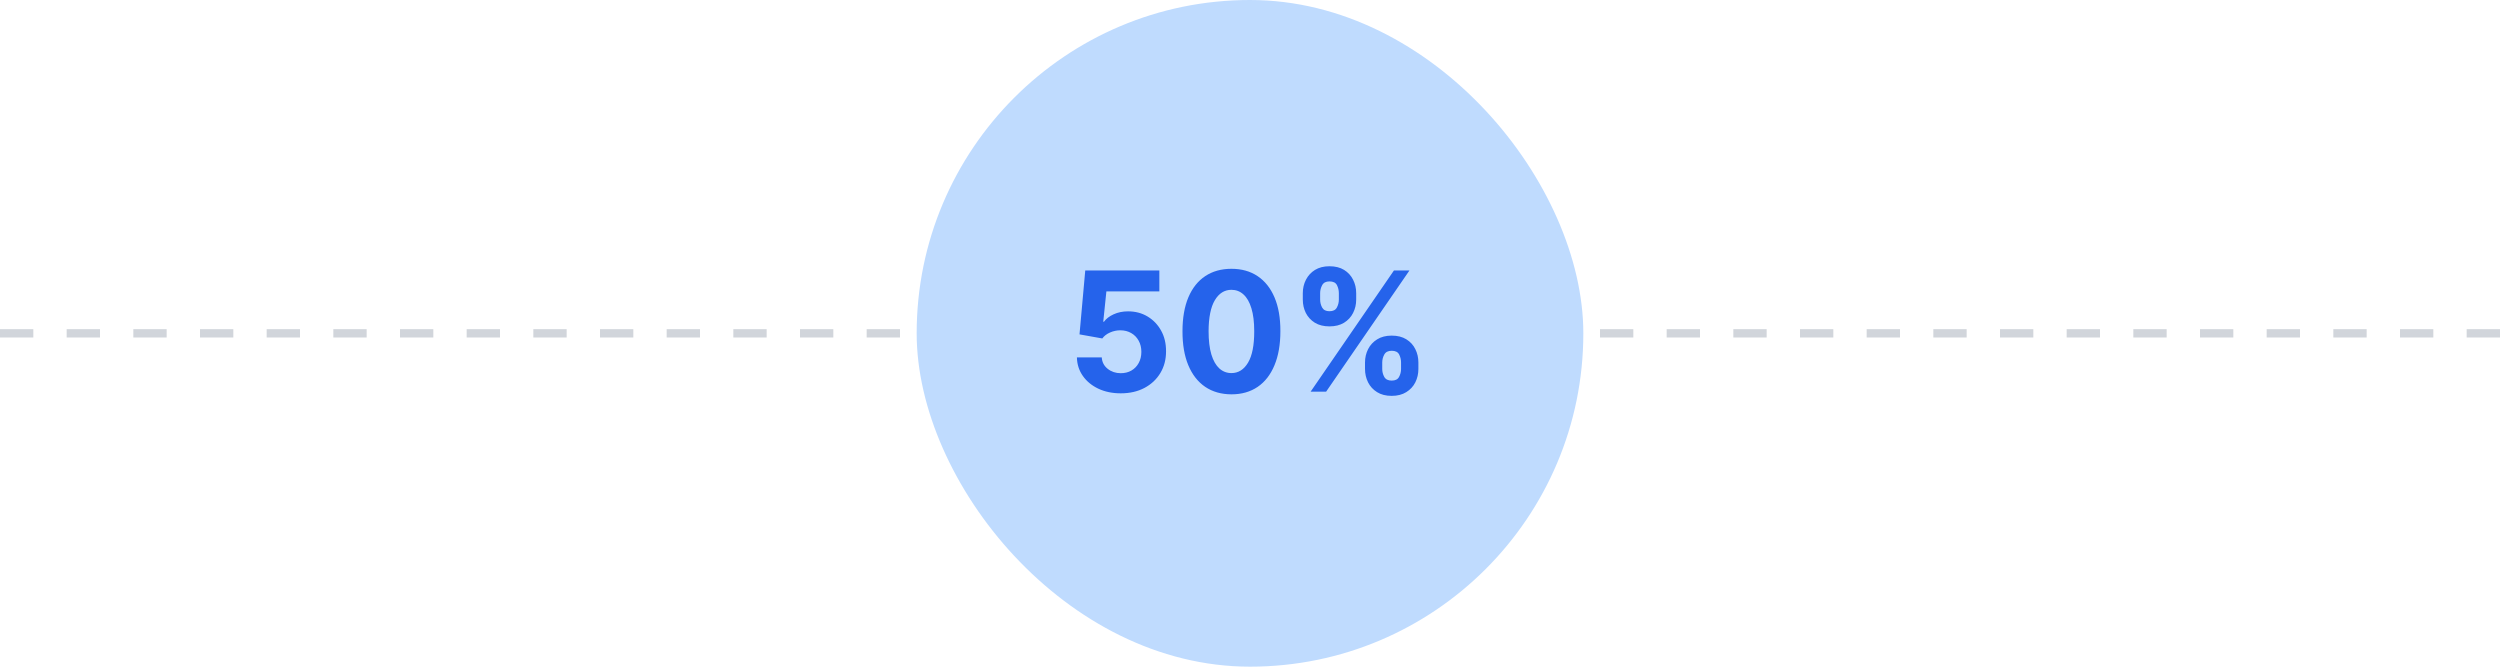 <svg width="300" height="80" viewBox="0 0 300 80" fill="none" xmlns="http://www.w3.org/2000/svg">
<g clip-path="url(#clip0_1447_3345)">
<line x1="-0.001" y1="40" x2="300.001" y2="40" stroke="#D1D5DB" stroke-dasharray="4 4"/>
<rect x="110" width="80" height="80" rx="40" fill="#BFDBFE"/>
<path d="M134.491 47.199C133.488 47.199 132.593 47.014 131.807 46.645C131.026 46.276 130.405 45.767 129.946 45.118C129.487 44.469 129.248 43.726 129.229 42.888H132.212C132.245 43.451 132.482 43.908 132.922 44.258C133.362 44.609 133.885 44.784 134.491 44.784C134.974 44.784 135.401 44.678 135.77 44.465C136.144 44.247 136.435 43.946 136.643 43.562C136.857 43.174 136.963 42.729 136.963 42.227C136.963 41.716 136.854 41.266 136.636 40.878C136.423 40.49 136.127 40.187 135.749 39.969C135.37 39.751 134.937 39.64 134.449 39.635C134.023 39.635 133.608 39.722 133.206 39.898C132.808 40.073 132.498 40.312 132.276 40.615L129.541 40.125L130.23 32.455H139.122V34.969H132.766L132.389 38.612H132.474C132.73 38.252 133.116 37.954 133.632 37.717C134.148 37.481 134.726 37.362 135.365 37.362C136.241 37.362 137.022 37.568 137.709 37.98C138.395 38.392 138.938 38.958 139.335 39.678C139.733 40.392 139.929 41.216 139.925 42.149C139.929 43.129 139.702 44.001 139.243 44.763C138.788 45.52 138.152 46.117 137.332 46.553C136.518 46.983 135.571 47.199 134.491 47.199ZM147.773 47.32C146.551 47.315 145.5 47.014 144.619 46.418C143.743 45.821 143.069 44.957 142.595 43.825C142.126 42.694 141.894 41.332 141.899 39.742C141.899 38.155 142.134 36.803 142.602 35.686C143.076 34.569 143.75 33.719 144.626 33.136C145.507 32.549 146.556 32.256 147.773 32.256C148.99 32.256 150.036 32.549 150.912 33.136C151.793 33.724 152.47 34.576 152.943 35.693C153.417 36.806 153.651 38.155 153.646 39.742C153.646 41.337 153.41 42.701 152.936 43.832C152.467 44.964 151.795 45.828 150.919 46.425C150.043 47.021 148.994 47.32 147.773 47.32ZM147.773 44.77C148.606 44.77 149.271 44.351 149.768 43.513C150.266 42.675 150.512 41.418 150.507 39.742C150.507 38.638 150.393 37.72 150.166 36.986C149.944 36.252 149.626 35.7 149.214 35.331C148.807 34.962 148.327 34.777 147.773 34.777C146.944 34.777 146.281 35.191 145.784 36.02C145.287 36.849 145.036 38.089 145.031 39.742C145.031 40.859 145.143 41.792 145.365 42.54C145.592 43.283 145.912 43.842 146.324 44.216C146.736 44.585 147.219 44.77 147.773 44.77ZM163.801 44.273V43.506C163.801 42.923 163.924 42.388 164.17 41.901C164.421 41.408 164.783 41.015 165.257 40.722C165.735 40.423 166.317 40.274 167.004 40.274C167.7 40.274 168.285 40.421 168.758 40.715C169.236 41.008 169.596 41.401 169.838 41.894C170.084 42.381 170.207 42.919 170.207 43.506V44.273C170.207 44.855 170.084 45.392 169.838 45.885C169.592 46.373 169.229 46.763 168.751 47.057C168.273 47.355 167.69 47.504 167.004 47.504C166.308 47.504 165.723 47.355 165.25 47.057C164.776 46.763 164.416 46.373 164.17 45.885C163.924 45.392 163.801 44.855 163.801 44.273ZM165.868 43.506V44.273C165.868 44.609 165.948 44.926 166.109 45.224C166.275 45.523 166.573 45.672 167.004 45.672C167.435 45.672 167.728 45.525 167.885 45.231C168.046 44.938 168.126 44.618 168.126 44.273V43.506C168.126 43.16 168.05 42.838 167.899 42.54C167.747 42.242 167.449 42.092 167.004 42.092C166.578 42.092 166.282 42.242 166.116 42.54C165.95 42.838 165.868 43.16 165.868 43.506ZM156.336 35.949V35.182C156.336 34.595 156.462 34.057 156.713 33.57C156.964 33.077 157.326 32.684 157.799 32.391C158.278 32.097 158.855 31.95 159.532 31.95C160.233 31.95 160.82 32.097 161.294 32.391C161.767 32.684 162.127 33.077 162.373 33.57C162.619 34.057 162.743 34.595 162.743 35.182V35.949C162.743 36.536 162.617 37.073 162.366 37.561C162.12 38.049 161.758 38.439 161.279 38.733C160.806 39.022 160.224 39.166 159.532 39.166C158.841 39.166 158.256 39.019 157.778 38.726C157.305 38.428 156.945 38.037 156.699 37.554C156.457 37.066 156.336 36.531 156.336 35.949ZM158.417 35.182V35.949C158.417 36.294 158.498 36.614 158.659 36.908C158.824 37.201 159.116 37.348 159.532 37.348C159.968 37.348 160.264 37.201 160.42 36.908C160.581 36.614 160.662 36.294 160.662 35.949V35.182C160.662 34.836 160.586 34.514 160.434 34.216C160.283 33.918 159.982 33.769 159.532 33.769C159.111 33.769 158.82 33.92 158.659 34.223C158.498 34.526 158.417 34.846 158.417 35.182ZM157.274 47L167.274 32.455H169.135L159.135 47H157.274Z" fill="#2563EB"/>
</g>
<defs>
<clipPath id="clip0_1447_3345">
<rect width="300" height="80" fill="white"/>
</clipPath>
</defs>
</svg>
